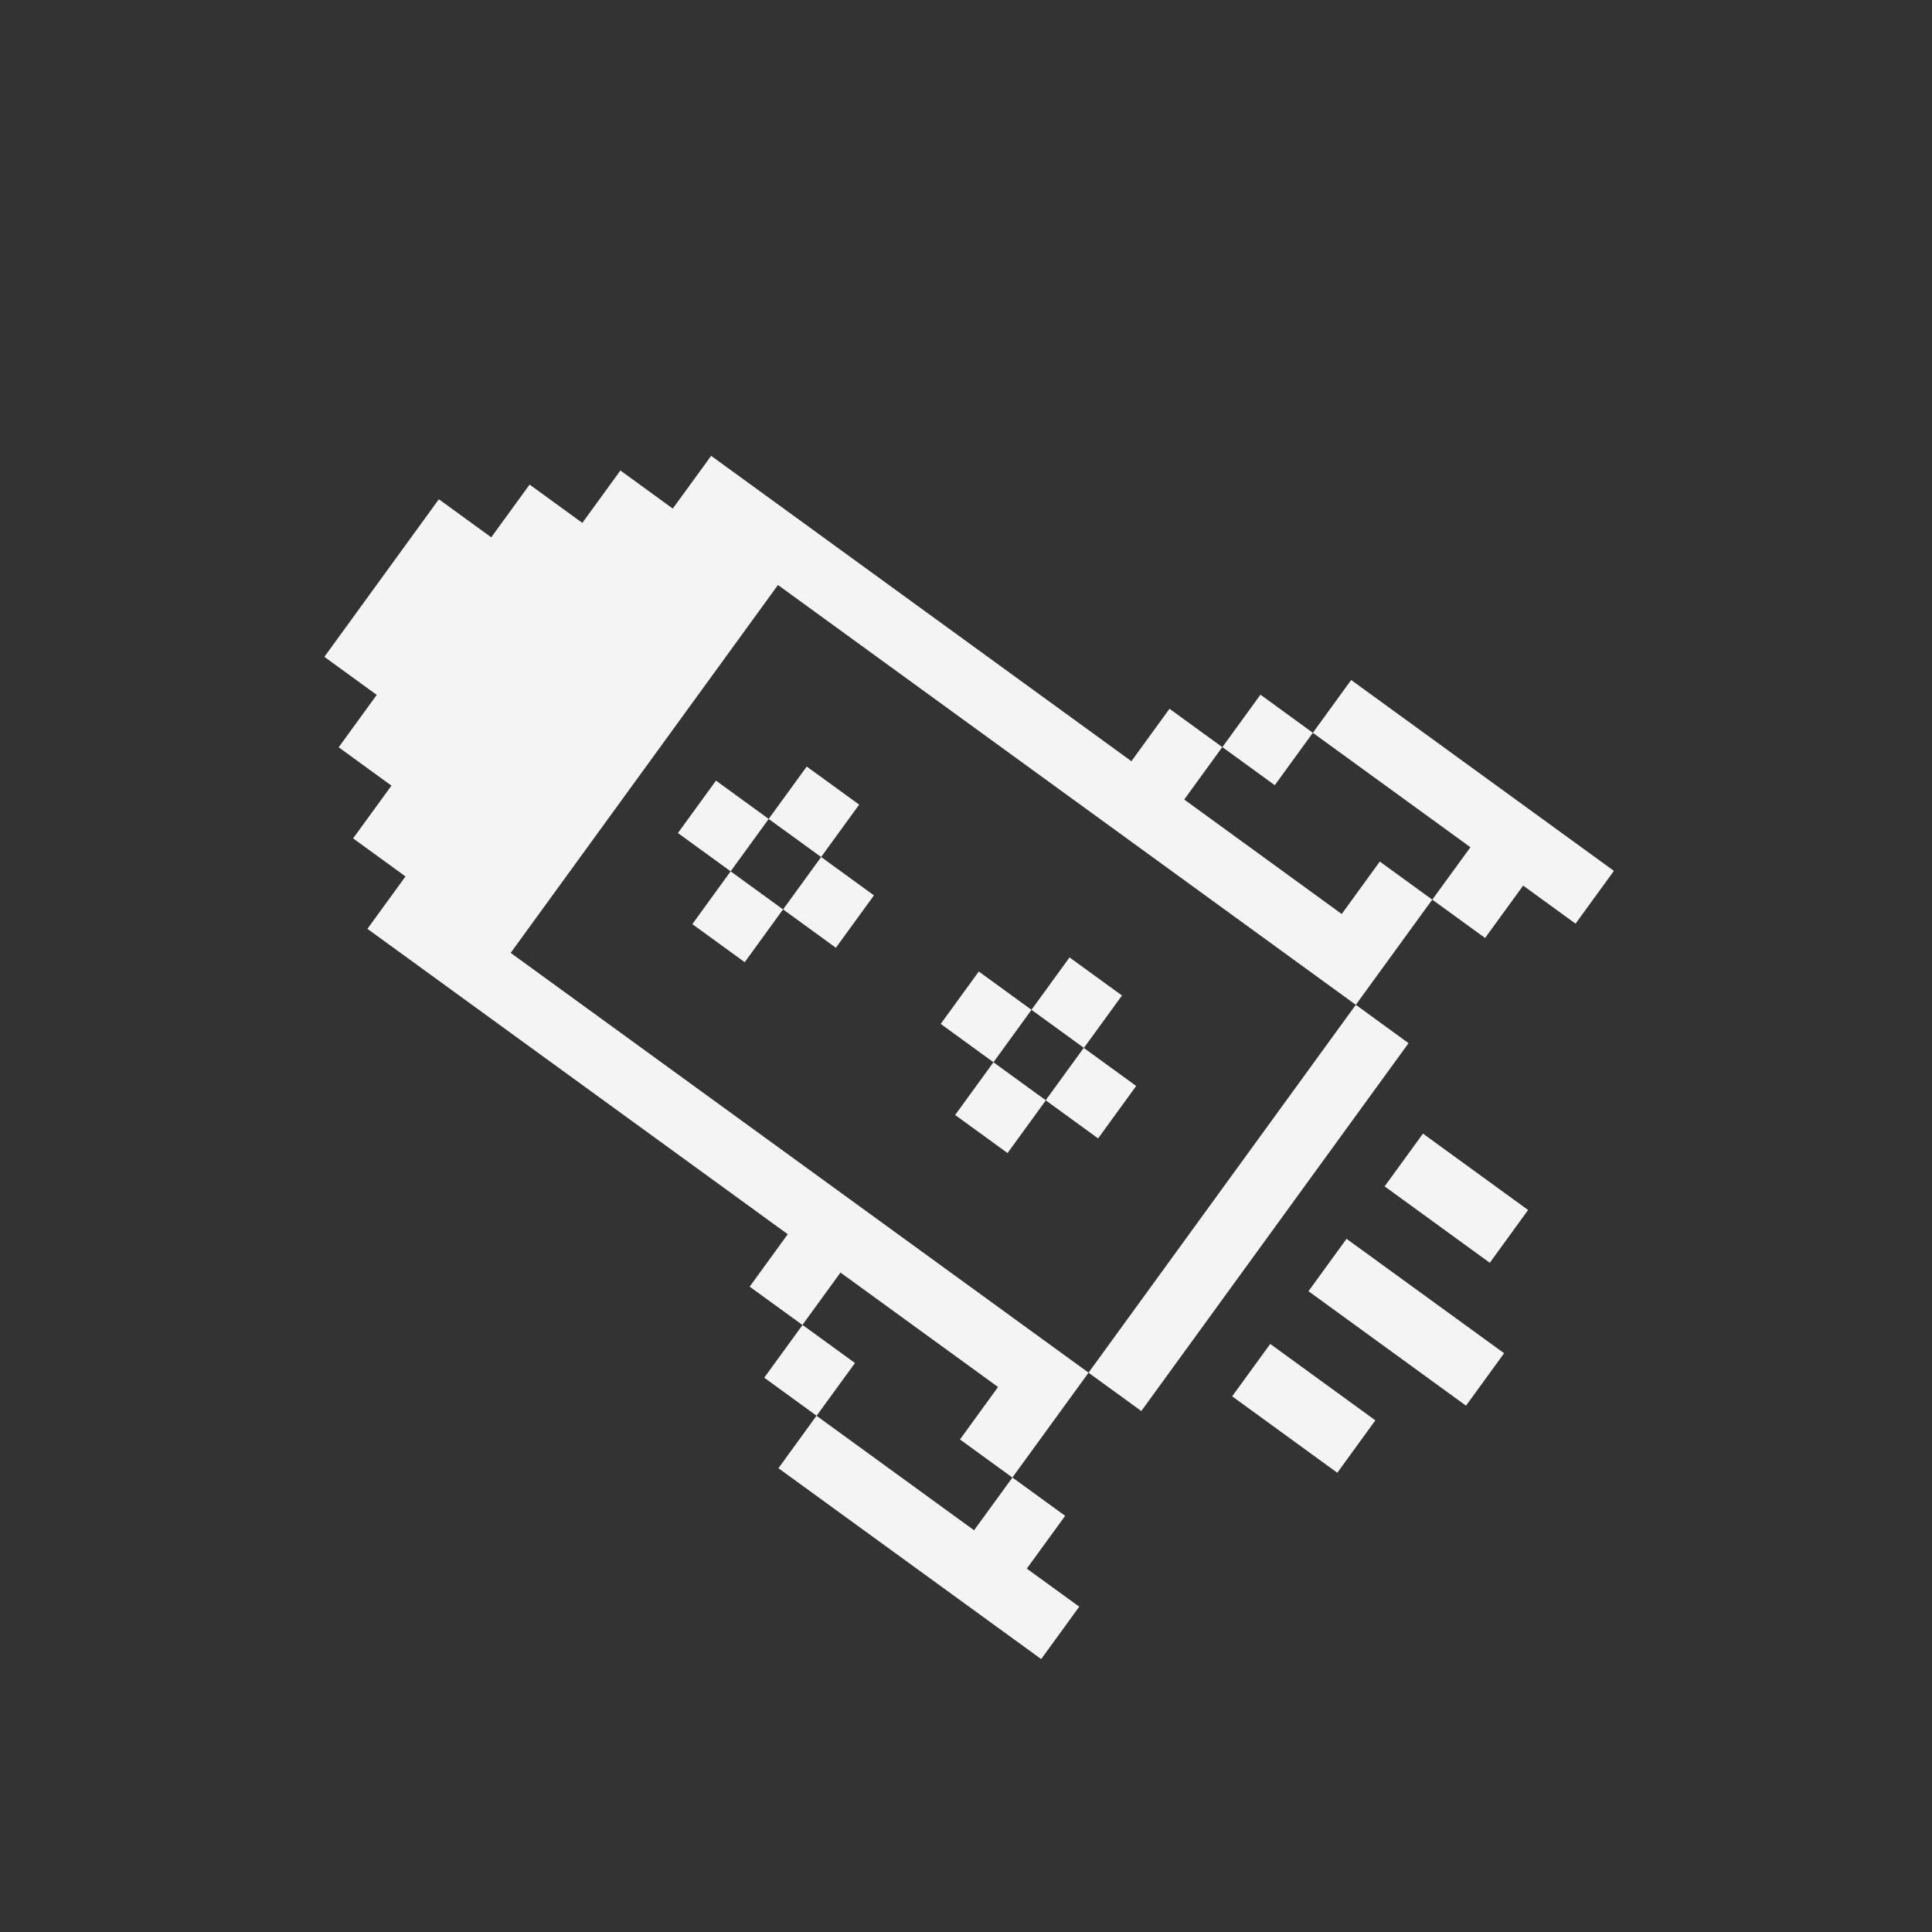 <?xml version="1.0" encoding="UTF-8"?> <svg xmlns="http://www.w3.org/2000/svg" width="34" height="34" viewBox="0 0 34 34" fill="none"><rect x="0" y="0" width="34" height="34" fill="#333333" stroke="none"/><g clip-path="url(#clip0_3200_425)"><path d="M25.877 14.91L25.206 15.832L26.135 16.507L26.805 15.585L27.727 16.255L28.402 15.326L23.778 11.967L23.104 12.896L25.877 14.91Z" fill="#F4F4F4"></path><path d="M22.182 12.225L21.512 13.148L22.434 13.818L23.104 12.896L22.182 12.225Z" fill="#F4F4F4"></path><path d="M11.84 8.95L10.918 8.28L10.248 9.202L9.32 8.528L8.645 9.456L7.723 8.786L5.708 11.559L6.63 12.229L5.96 13.151L6.889 13.826L6.214 14.754L7.136 15.424L6.466 16.346L13.863 21.72L13.193 22.643L14.121 23.317L14.791 22.395L17.564 24.409L16.894 25.332L17.816 26.002L19.157 24.157L8.987 16.769L13.691 10.295L23.86 17.683L25.205 15.832L24.282 15.162L23.612 16.085L20.84 14.07L21.51 13.148L20.581 12.473L19.911 13.396L12.515 8.022L11.84 8.95Z" fill="#F4F4F4"></path><path d="M25.042 19.95L24.367 20.878L26.218 22.223L26.892 21.294L25.042 19.95Z" fill="#F4F4F4"></path><path d="M23.86 17.683L19.156 24.157L20.085 24.832L24.788 18.358L23.86 17.683Z" fill="#F4F4F4"></path><path d="M18.822 16.849L18.152 17.771L19.075 18.441L19.745 17.519L18.822 16.849Z" fill="#F4F4F4"></path><path d="M14.197 13.49L13.527 14.412L14.45 15.082L15.12 14.16L14.197 13.49Z" fill="#F4F4F4"></path><path d="M23.697 21.801L23.027 22.723L25.8 24.738L26.47 23.815L23.697 21.801Z" fill="#F4F4F4"></path><path d="M19.072 18.441L18.402 19.363L19.325 20.034L19.995 19.111L19.072 18.441Z" fill="#F4F4F4"></path><path d="M17.225 17.097L16.555 18.019L17.483 18.694L18.153 17.771L17.225 17.097Z" fill="#F4F4F4"></path><path d="M14.451 15.082L13.781 16.004L14.71 16.679L15.38 15.757L14.451 15.082Z" fill="#F4F4F4"></path><path d="M12.6 13.738L11.93 14.66L12.858 15.334L13.528 14.412L12.6 13.738Z" fill="#F4F4F4"></path><path d="M17.483 18.694L16.809 19.622L17.731 20.292L18.405 19.364L17.483 18.694Z" fill="#F4F4F4"></path><path d="M12.858 15.334L12.184 16.263L13.106 16.933L13.78 16.004L12.858 15.334Z" fill="#F4F4F4"></path><path d="M22.354 23.651L21.684 24.573L23.534 25.918L24.204 24.996L22.354 23.651Z" fill="#F4F4F4"></path><path d="M14.124 23.317L13.449 24.245L14.371 24.915L15.046 23.987L14.124 23.317Z" fill="#F4F4F4"></path><path d="M14.369 24.915L13.699 25.838L18.323 29.197L18.993 28.275L18.07 27.605L18.745 26.676L17.817 26.002L17.142 26.93L14.369 24.915Z" fill="#F4F4F4"></path></g><defs><clipPath id="clip0_3200_425"><rect width="24" height="24" fill="white" transform="translate(0 19.416) rotate(-54)"></rect></clipPath></defs></svg> 